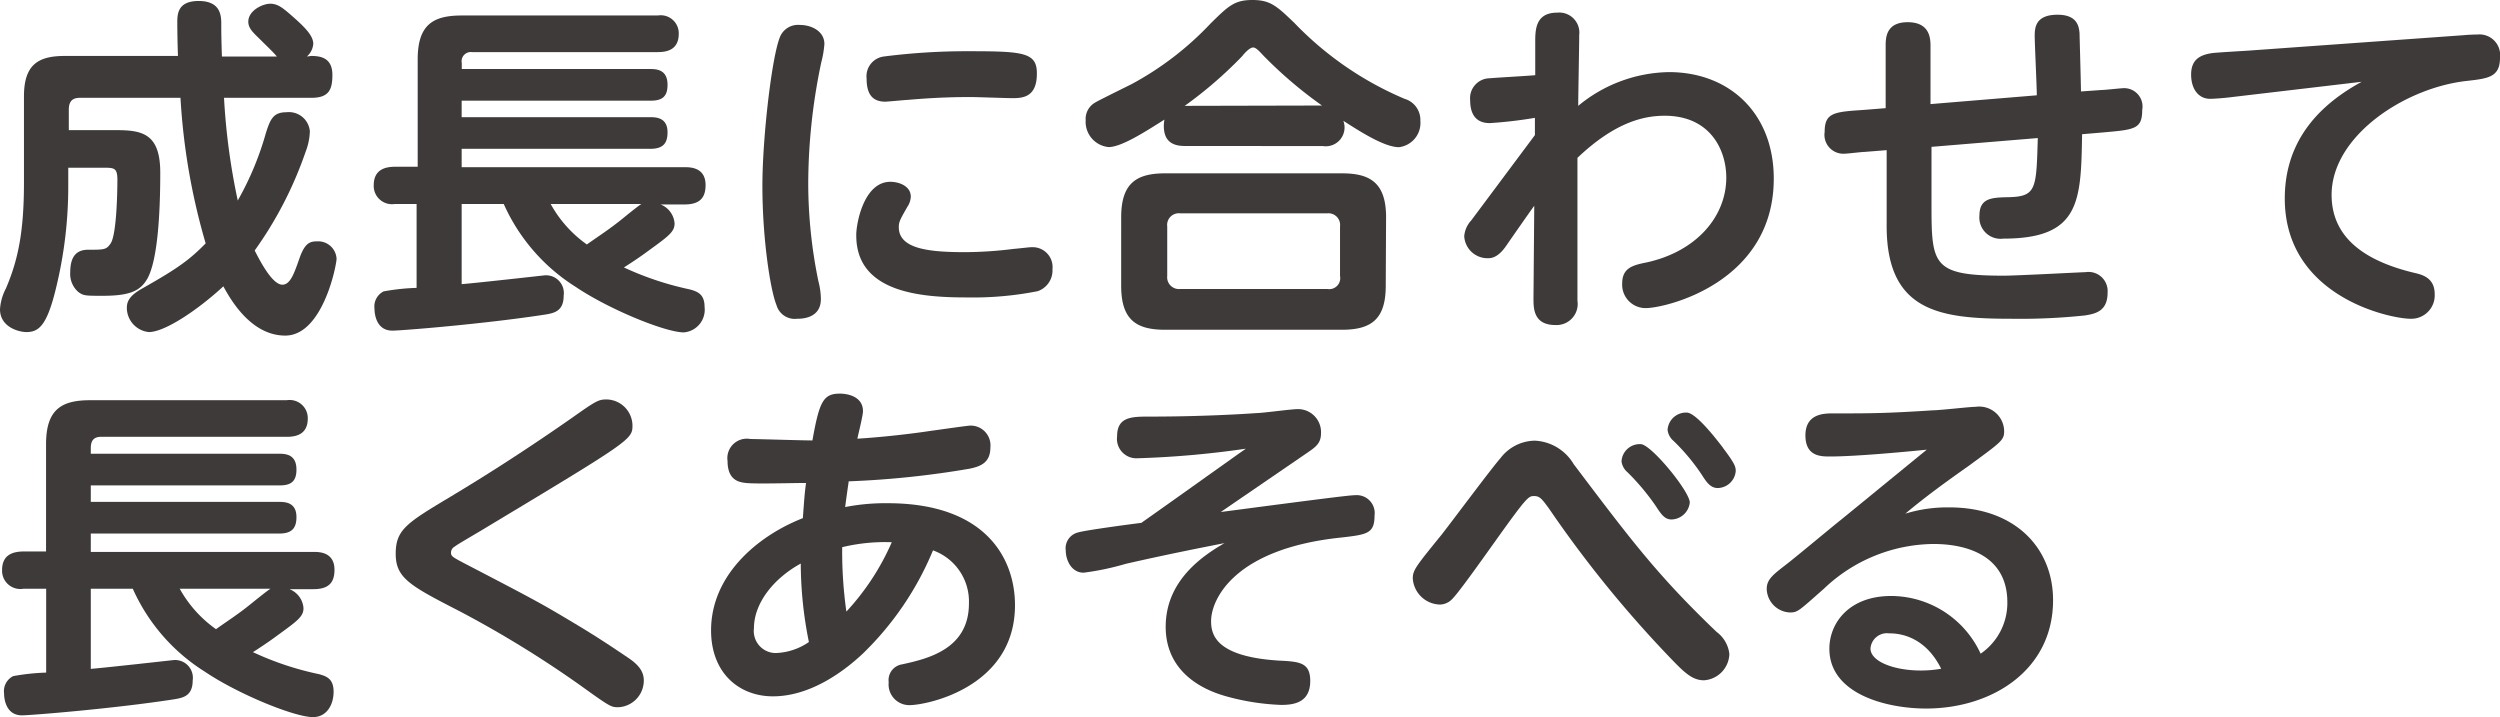 <svg xmlns="http://www.w3.org/2000/svg" width="227.44" height="65.24" viewBox="0 0 227.44 65.24"><defs><style>.cls-1{fill:#3e3a39;}</style></defs><g id="レイヤー_2" data-name="レイヤー 2"><g id="reason"><path class="cls-1" d="M28.32,5.09c.93,0,1.92.22,1.92,1.73,0,1.34-.32,2.08-1.92,2.08H20.38a60.13,60.13,0,0,0,1.25,9.34,27.26,27.26,0,0,0,2.56-6.14c.42-1.32.7-1.89,1.89-1.89a1.91,1.91,0,0,1,2.11,1.73,5.58,5.58,0,0,1-.38,1.85,34.89,34.89,0,0,1-4.64,9c.57,1.12,1.63,3.11,2.52,3.11.71,0,1.06-1,1.51-2.27.48-1.44.93-1.67,1.6-1.67a1.68,1.68,0,0,1,1.82,1.57c0,.58-1.25,7-4.67,7-3.14,0-5-3.33-5.63-4.48C18,28.19,15,30.21,13.54,30.21a2.22,2.22,0,0,1-2-2.21c0-.64.32-1.15,1.41-1.76,3.29-1.86,4.32-2.63,5.76-4.1A58.84,58.84,0,0,1,16.42,8.9H7.26c-.7,0-1,.35-1,1.08v1.86h4.32c2.37,0,4,.32,4,3.87,0,3.9-.26,7.94-1.15,9.6-.64,1.15-1.6,1.6-4.07,1.6-1.6,0-1.76,0-2.24-.35a2.18,2.18,0,0,1-.73-1.79c0-1.44.57-2.05,1.63-2.05,1.47,0,1.66,0,2.05-.58.54-.83.61-4.7.61-5.79s-.32-1.09-1.25-1.09H6.21v1.6a38.87,38.87,0,0,1-1.09,9.25c-.83,3.49-1.57,4.1-2.72,4.1-.64,0-2.4-.42-2.4-2.08a4.73,4.73,0,0,1,.54-1.89c1.09-2.56,1.64-5.09,1.64-9.63V8.77c0-2.88,1.28-3.68,3.71-3.68h10.3c-.06-1.73-.06-2.95-.06-3,0-.77,0-2,1.95-2s2.05,1.28,2.05,2.05c0,.61,0,1.25.06,3h5c-.48-.55-.61-.64-1.6-1.63-.67-.64-1-1-1-1.54,0-1,1.28-1.63,2-1.63s1.19.41,2.27,1.37,1.64,1.64,1.64,2.28a1.7,1.7,0,0,1-.58,1.15Z"/><path class="cls-1" d="M42,18.56v7.29c1.22-.09,7.52-.8,7.55-.8a1.62,1.62,0,0,1,1.73,1.86c0,1.41-.89,1.57-1.63,1.7-5.54.86-13.15,1.47-13.95,1.47-1.63,0-1.63-1.86-1.63-2a1.53,1.53,0,0,1,.83-1.57,19.75,19.75,0,0,1,3-.32V18.56H35.9A1.66,1.66,0,0,1,34,16.86c0-1.41,1-1.69,1.95-1.69H38V5.41c0-3.14,1.37-4,4-4H59.84a1.64,1.64,0,0,1,1.91,1.66c0,1.51-1.15,1.67-1.91,1.67H42.94a.84.84,0,0,0-.93,1v.54H59.19c.71,0,1.54.16,1.54,1.44,0,1.09-.51,1.44-1.54,1.44H42v1.5H59.1c.54,0,1.63,0,1.63,1.38,0,1-.41,1.5-1.57,1.5H42v1.67H62.27c.51,0,1.92,0,1.92,1.63,0,1.15-.52,1.76-1.92,1.76H60.09a2,2,0,0,1,1.28,1.73c0,.76-.54,1.15-2.43,2.52-.64.48-1.6,1.12-2.18,1.48a27.75,27.75,0,0,0,6,2c.73.2,1.34.45,1.34,1.6a2.07,2.07,0,0,1-1.89,2.31c-1.66,0-6.78-2.08-9.82-4.13a17.15,17.15,0,0,1-6.56-7.55Zm8.1,0a11,11,0,0,0,3.29,3.68c1.09-.77,2-1.35,3.11-2.24.29-.23,1.53-1.25,1.85-1.44Z"/><path class="cls-1" d="M71.05,3.17a1.78,1.78,0,0,1,1.73-.9C73.84,2.27,75,2.85,75,4a9.26,9.26,0,0,1-.29,1.7,53.81,53.81,0,0,0-1.18,10.91,44.11,44.11,0,0,0,.93,9,6.51,6.51,0,0,1,.22,1.57C74.7,29,72.88,29,72.52,29a1.73,1.73,0,0,1-1.88-1.25c-.55-1.34-1.28-6-1.28-10.84C69.36,12.38,70.28,4.58,71.05,3.17ZM81,16.54c.8,0,1.86.39,1.86,1.35a1.74,1.74,0,0,1-.29.89c-.7,1.22-.8,1.41-.8,1.89,0,2,2.82,2.27,6.05,2.27a36.34,36.34,0,0,0,4.35-.29c1.28-.12,1.41-.16,1.7-.16a1.81,1.81,0,0,1,1.88,2,2,2,0,0,1-1.34,2,30.29,30.29,0,0,1-6.4.57c-4,0-10.11-.35-10.11-5.63C77.87,20.48,78.54,16.54,81,16.54ZM92.14,8.93c-.61,0-3.23-.1-3.78-.1-1,0-2.81,0-5.82.26-.16,0-1.79.16-2,.16-1.28,0-1.7-.83-1.7-2.11a1.81,1.81,0,0,1,1.57-2,59.39,59.39,0,0,1,7.65-.48c5,0,6.27.1,6.27,2C94.35,8.8,93.1,8.93,92.14,8.93Z"/><path class="cls-1" d="M107.76,13.28c-1.31,0-1.88-.64-1.88-1.82a2.79,2.79,0,0,1,.06-.58c-1.6,1-3.87,2.5-5.09,2.5a2.31,2.31,0,0,1-2.08-2.44,1.71,1.71,0,0,1,.9-1.63c.19-.13,2.78-1.41,3.23-1.63a28.22,28.22,0,0,0,7.26-5.57C111.76.54,112.31,0,113.94,0s2.21.54,3.84,2.11a30.21,30.21,0,0,0,10,6.88,2,2,0,0,1,1.44,2,2.22,2.22,0,0,1-1.95,2.4c-1.35,0-3.62-1.48-5.06-2.4a1.71,1.71,0,0,1-1.85,2.3ZM126.07,26c0,3.08-1.35,4-4,4H106c-2.62,0-4-.89-4-4V19.77c0-3.13,1.41-4,4-4H122.1c2.56,0,4,.87,4,4Zm-4.16-5.4a1.06,1.06,0,0,0-1.16-1.19H107.38a1.06,1.06,0,0,0-1.19,1.19v4.51a1.07,1.07,0,0,0,1.19,1.18h13.37a1,1,0,0,0,1.16-1.18Zm-1.64-11A38.62,38.62,0,0,1,115,5.12c-.48-.51-.74-.8-1-.8s-.67.38-1,.8a37.94,37.94,0,0,1-5.22,4.51Z"/><path class="cls-1" d="M139.64,12.29V10.72a39.37,39.37,0,0,1-4.1.48c-1.21,0-1.79-.74-1.79-2.08a1.81,1.81,0,0,1,1.79-2c.64-.06,3.55-.22,4.13-.28v-3c0-1.09,0-2.69,2-2.69a1.83,1.83,0,0,1,2,2.05c0,1-.09,5.5-.09,6.43a13.24,13.24,0,0,1,8.25-3.07c5.5,0,9.54,3.74,9.54,9.69,0,9.47-9.83,11.78-11.65,11.78a2.13,2.13,0,0,1-2.14-2.24c0-1.44,1-1.67,2.24-1.92,4.54-1,7.23-4.19,7.23-7.71,0-2.53-1.47-5.63-5.6-5.63-1.89,0-4.51.57-7.94,3.83v13a1.92,1.92,0,0,1-2,2.21c-2,0-2-1.51-2-2.44l.07-8.41c-.42.57-2.18,3.1-2.53,3.61s-.9,1.16-1.63,1.16a2.12,2.12,0,0,1-2.21-2,2.39,2.39,0,0,1,.64-1.44Z"/><path class="cls-1" d="M191.15,8.19c.32,0,1.76-.16,1.92-.16A1.67,1.67,0,0,1,194.89,10c0,1.76-.7,1.79-3.58,2.05l-1.89.16c-.1,6.11-.16,9.5-7.17,9.5a1.93,1.93,0,0,1-2.17-2.08c0-1.63,1.12-1.66,2.68-1.69,2.5-.07,2.5-.74,2.63-5.38l-9.67.8v5c0,5.73,0,6.72,6.6,6.72,1.18,0,7.1-.32,7.42-.32a1.74,1.74,0,0,1,2,1.86c0,1.63-1,1.92-2.08,2.08A55.91,55.91,0,0,1,183,29c-6.47,0-11.36-.61-11.36-8.45V13.66l-2,.16c-.28,0-1.53.16-1.79.16A1.72,1.72,0,0,1,166,12c0-1.76.86-1.82,3.55-2l2-.16V4.19c0-.7,0-2.17,2-2.17s2.08,1.44,2.08,2.17V9.47l9.67-.8c0-.86-.19-4.64-.19-5.41s.09-1.92,2.08-1.92c1.79,0,1.95,1.06,2,1.7,0,.26.1,3.52.13,5.28Z"/><path class="cls-1" d="M203.06,8.83c-.48.07-1.57.16-2,.16-1,0-1.72-.83-1.72-2.21s.83-1.79,1.92-1.95c.51-.06,2.75-.19,3.23-.22L224.15,3.2c.67-.06,1.15-.06,1.24-.06a1.88,1.88,0,0,1,2.05,2.11c0,1.76-1.05,1.89-3,2.11-5.63.61-12.32,5-12.32,10.37,0,4.22,3.56,6.17,7.68,7.13,1,.23,1.7.71,1.7,1.92A2.13,2.13,0,0,1,219.31,29c-1.85,0-11.45-2-11.45-10.94,0-4.38,2.17-8,7-10.62Z"/><path class="cls-1" d="M8.26,53.56v7.29c1.21-.09,7.51-.8,7.55-.8a1.62,1.62,0,0,1,1.72,1.86c0,1.41-.89,1.57-1.63,1.7C10.37,64.47,2.75,65.08,2,65.08c-1.63,0-1.63-1.86-1.63-2a1.53,1.53,0,0,1,.83-1.57,20.05,20.05,0,0,1,3-.32V53.56H2.14a1.66,1.66,0,0,1-1.95-1.7c0-1.41,1-1.69,2-1.69H4.19V40.41c0-3.14,1.38-4,4-4H26.08A1.65,1.65,0,0,1,28,38.07c0,1.51-1.15,1.67-1.92,1.67H9.18c-.64,0-.92.35-.92,1v.54H25.44c.7,0,1.53.16,1.53,1.44,0,1.09-.51,1.44-1.53,1.44H8.26v1.5H25.34c.55,0,1.63,0,1.63,1.38,0,1-.41,1.5-1.56,1.5H8.26v1.67H28.51c.51,0,1.92,0,1.92,1.63,0,1.15-.51,1.76-1.92,1.76H26.33a2,2,0,0,1,1.28,1.73c0,.76-.54,1.15-2.43,2.52-.64.48-1.6,1.12-2.17,1.48a27.47,27.47,0,0,0,6,2c.74.2,1.34.45,1.34,1.6s-.6,2.31-1.88,2.31c-1.67,0-6.79-2.08-9.83-4.13a17.15,17.15,0,0,1-6.56-7.55Zm8.09,0a11.09,11.09,0,0,0,3.3,3.68c1.08-.77,2-1.35,3.1-2.24.29-.23,1.54-1.25,1.86-1.44Z"/><path class="cls-1" d="M41,45.18c3.74-2.24,7.42-4.64,11-7.14,2.18-1.54,2.44-1.7,3.17-1.7a2.4,2.4,0,0,1,2.37,2.34c0,1.31-.06,1.34-13.79,9.6-2,1.18-2.21,1.31-2.37,1.44a.63.63,0,0,0-.35.54c0,.36.13.42,1.41,1.09,6.52,3.39,6.91,3.62,9.69,5.28,2.37,1.41,4,2.53,5,3.2s1.44,1.28,1.44,2.08a2.43,2.43,0,0,1-2.3,2.43c-.67,0-.71,0-3.49-2a97.94,97.94,0,0,0-11-6.75C37.33,53.3,36,52.6,36,50.39S37,47.58,41,45.18Z"/><path class="cls-1" d="M80.75,45.78c8.9,0,11.59,5,11.59,9.28,0,7.46-8,9.09-9.6,9.09a1.88,1.88,0,0,1-1.89-2.08,1.45,1.45,0,0,1,1.22-1.63c2.33-.51,6.08-1.38,6.08-5.54a4.94,4.94,0,0,0-3.27-4.83,27.94,27.94,0,0,1-6.37,9.38c-1.53,1.44-4.64,3.9-8.19,3.9-3.07,0-5.63-2.11-5.63-6,0-5,4.19-8.58,8.35-10.21.13-1.76.16-2.24.29-3.2-1.34,0-4.51.1-5.47,0-.61-.07-1.67-.23-1.67-2a1.77,1.77,0,0,1,2.08-2c.64,0,4.74.13,5.64.13.64-3.59,1-4.26,2.52-4.26.48,0,2.08.16,2.08,1.6,0,.38-.38,1.89-.51,2.5,2.63-.16,5.44-.52,6.66-.71.48-.06,3.36-.48,3.61-.48a1.8,1.8,0,0,1,1.83,2c0,1.44-1,1.73-1.89,1.92a83.39,83.39,0,0,1-11,1.15c-.09.7-.13.86-.32,2.34A19,19,0,0,1,80.75,45.78ZM68.59,57.17a2,2,0,0,0,2,2.24,5.66,5.66,0,0,0,3-1,36.28,36.28,0,0,1-.74-7.14C70.42,52.6,68.59,54.84,68.59,57.17ZM77,55.64a22.46,22.46,0,0,0,4.13-6.31,16.55,16.55,0,0,0-4.51.45A39.05,39.05,0,0,0,77,55.64Z"/><path class="cls-1" d="M111.06,46.58c10.4-1.37,11.81-1.53,12.26-1.53a1.63,1.63,0,0,1,1.73,1.85c0,1.64-.67,1.73-3,2-9.76,1-11.87,5.63-11.87,7.61,0,1.25.45,3.23,6.18,3.59,1.85.09,2.84.16,2.84,1.85,0,2-1.53,2.18-2.65,2.18a21.45,21.45,0,0,1-5.06-.8c-1.09-.32-5.44-1.63-5.44-6.31,0-4.25,3.43-6.49,5.35-7.61-1.76.35-5.12,1-9,1.89a24.3,24.3,0,0,1-3.81.8c-1.15,0-1.63-1.19-1.63-2a1.48,1.48,0,0,1,1.12-1.66c.57-.19,4.89-.77,5.75-.87,3-2.11,6.34-4.51,9.51-6.75a85.29,85.29,0,0,1-9.83.87,1.77,1.77,0,0,1-1.88-2c0-1.79,1.34-1.79,3-1.79,4.67,0,8.47-.23,9.69-.32.54,0,3.14-.36,3.74-.36a2.09,2.09,0,0,1,2.12,2.18c0,.93-.45,1.25-1.35,1.86Z"/><path class="cls-1" d="M143.17,42.23c5.22,6.91,7.62,10.11,13,15.26a2.9,2.9,0,0,1,1.16,2,2.47,2.47,0,0,1-2.31,2.4c-1.09,0-1.82-.73-3.26-2.24a105,105,0,0,1-10.85-13.4c-.64-.87-.83-1.12-1.34-1.12s-.61,0-3.62,4.22c-1.28,1.79-3.39,4.77-3.9,5.21A1.55,1.55,0,0,1,131,55a2.54,2.54,0,0,1-2.47-2.37c0-.76.26-1.08,2.63-4,.86-1.09,4.51-6,5.34-6.94a4,4,0,0,1,3.14-1.6A4.35,4.35,0,0,1,143.17,42.23Zm10.56,3.49a1.72,1.72,0,0,1-1.66,1.54c-.61,0-.93-.45-1.41-1.19a21,21,0,0,0-2.59-3.1,1.55,1.55,0,0,1-.55-1,1.66,1.66,0,0,1,1.79-1.56C150.31,40.54,153.73,44.73,153.73,45.72Zm3-5c1.09,1.44,1.18,1.73,1.18,2.14a1.68,1.68,0,0,1-1.63,1.54c-.64,0-1-.48-1.44-1.18a18.51,18.51,0,0,0-2.59-3.11,1.54,1.54,0,0,1-.54-1,1.68,1.68,0,0,1,1.82-1.57C154.34,37.69,155.84,39.54,156.77,40.76Z"/><path class="cls-1" d="M166.49,41.53c-.83,0-2.24,0-2.24-1.92s1.6-2,2.43-2c3.49,0,4.83,0,9.15-.28.64,0,3.36-.32,3.91-.32a2.27,2.27,0,0,1,2.59,2.24c0,.8-.32,1-3.14,3.07-2,1.41-4,2.85-5.85,4.41a13,13,0,0,1,4-.57c6,0,9.44,3.71,9.44,8.44,0,6.4-5.6,9.86-11.55,9.86-3.59,0-8.8-1.31-8.8-5.44,0-2.34,1.79-4.8,5.63-4.8a9,9,0,0,1,8.13,5.25,5.59,5.59,0,0,0,2.43-4.67c0-5.31-5.73-5.31-6.79-5.31a14.64,14.64,0,0,0-9.92,4.09c-2.27,2-2.36,2.14-3.07,2.14a2.2,2.2,0,0,1-2.11-2.14c0-.86.55-1.28,1.79-2.24.8-.61,4.2-3.45,4.9-4,2.24-1.82,2.81-2.3,7.87-6.43C173,41.14,168.73,41.53,166.49,41.53Zm5.37,16.09A1.5,1.5,0,0,0,170.17,59c0,1.18,2.14,2,4.57,2a10.68,10.68,0,0,0,1.86-.16C175,57.62,172.41,57.62,171.86,57.62Z"/></g></g></svg>
